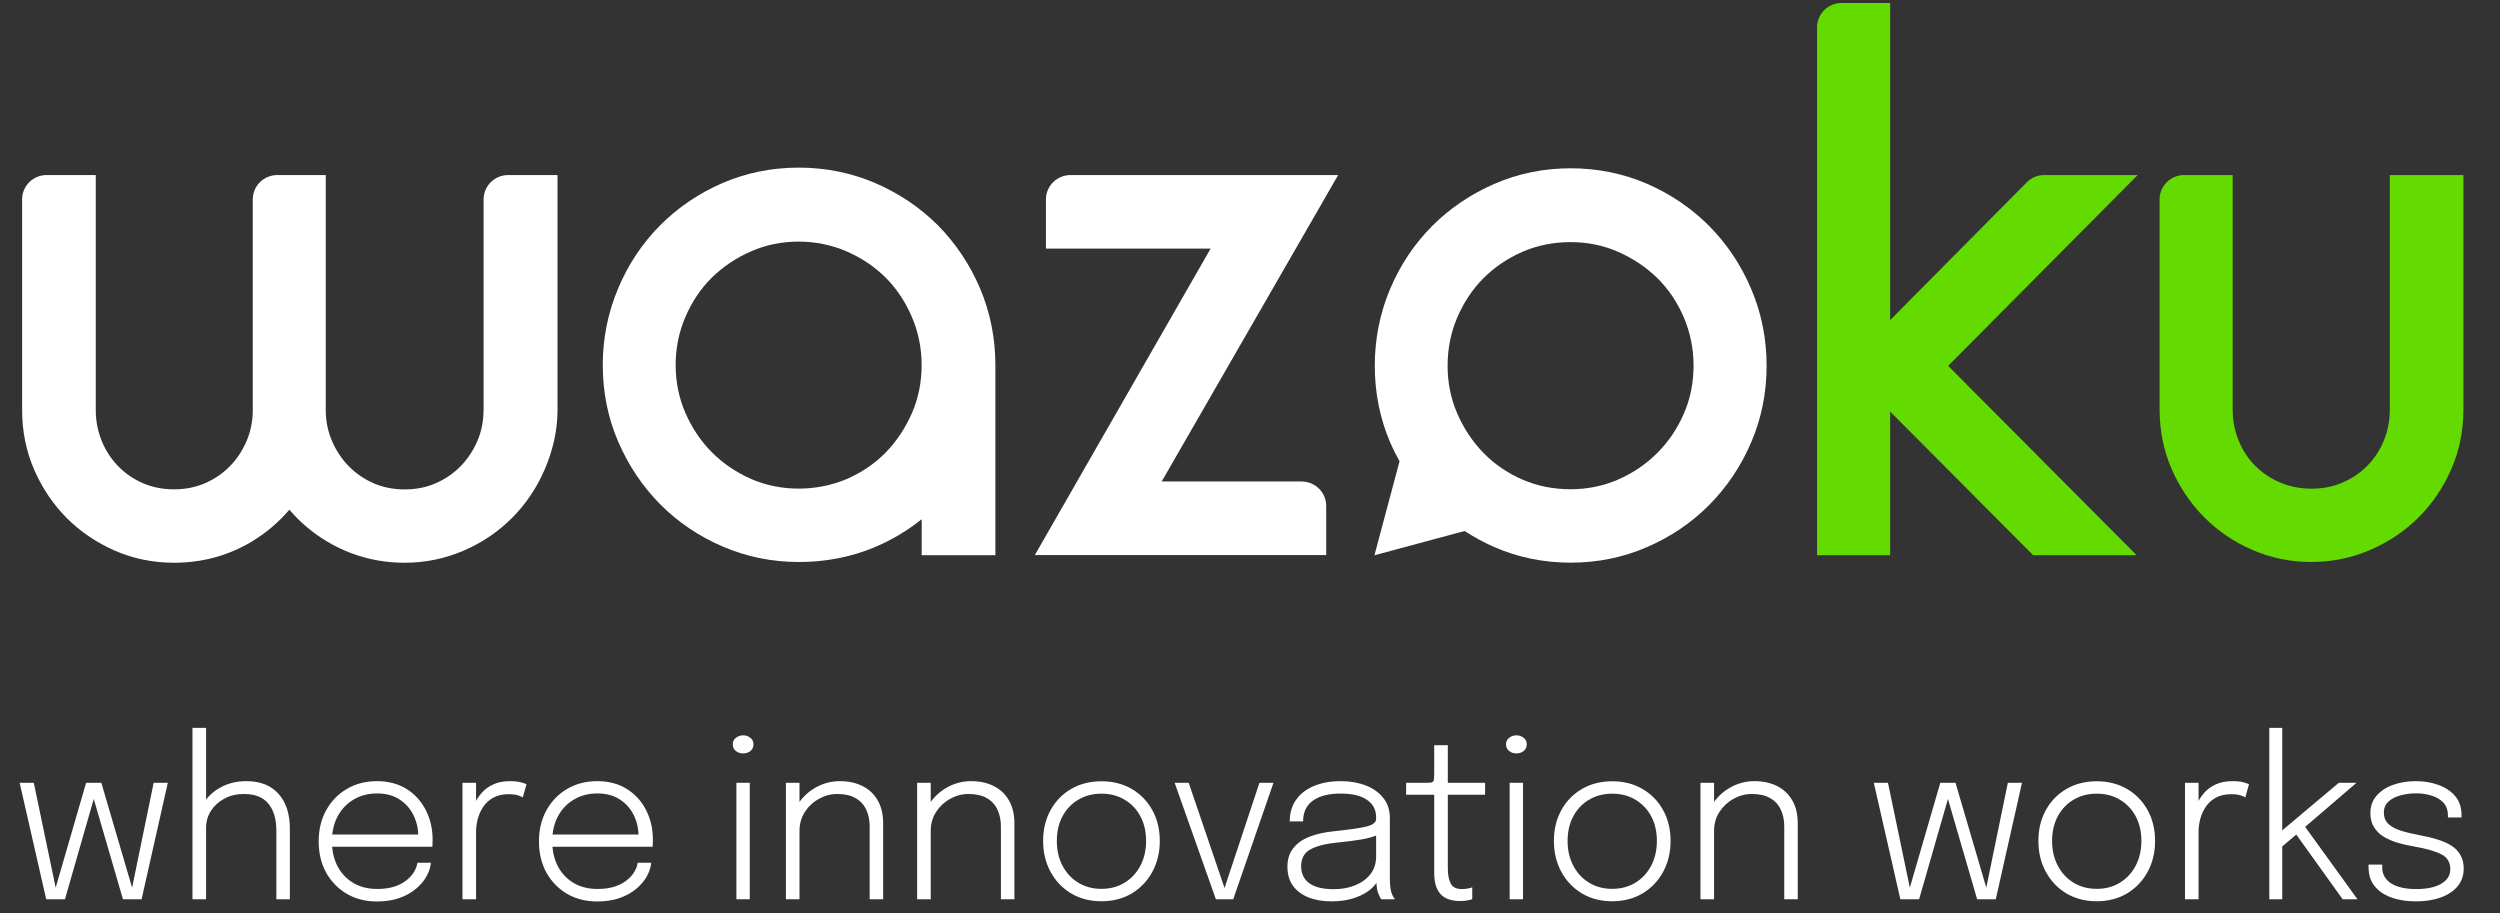 <svg width="104" height="38" viewBox="0 0 104 38" fill="none" xmlns="http://www.w3.org/2000/svg">
<rect x="0" y="0" width="104" height="38" fill="#333333" stroke="none"/>
<path d="M20.115 17.061C20.115 17.516 20.03 17.951 19.856 18.35C19.68 18.759 19.439 19.113 19.145 19.411C18.852 19.705 18.505 19.939 18.109 20.111C17.716 20.279 17.298 20.36 16.835 20.36C16.378 20.36 15.947 20.276 15.557 20.111C15.165 19.939 14.818 19.708 14.524 19.411C14.227 19.113 13.99 18.759 13.813 18.35C13.64 17.944 13.551 17.527 13.551 17.061V7.282H11.538C10.972 7.282 10.516 7.733 10.516 8.294V17.061C10.516 17.516 10.427 17.947 10.257 18.35C10.08 18.759 9.84 19.117 9.546 19.411C9.256 19.705 8.906 19.939 8.513 20.108C8.12 20.276 7.703 20.356 7.236 20.356C6.772 20.356 6.355 20.272 5.962 20.108C5.562 19.936 5.226 19.708 4.929 19.407C4.639 19.113 4.405 18.763 4.239 18.36C4.072 17.958 3.984 17.523 3.984 17.061V7.282H1.942C1.376 7.282 0.92 7.733 0.92 8.294V17.061C0.92 17.944 1.09 18.78 1.426 19.547C1.755 20.304 2.208 20.98 2.774 21.547C3.337 22.114 4.009 22.569 4.766 22.902C5.53 23.238 6.362 23.41 7.236 23.41C8.407 23.41 9.489 23.116 10.448 22.545C11.057 22.181 11.588 21.732 12.037 21.204C12.49 21.736 13.024 22.184 13.643 22.548C14.609 23.116 15.685 23.41 16.838 23.41C17.695 23.41 18.519 23.238 19.29 22.905C20.062 22.573 20.734 22.114 21.3 21.547C21.866 20.98 22.323 20.304 22.652 19.547C22.984 18.78 23.193 17.944 23.193 17.061V7.282H21.141C20.578 7.282 20.118 7.733 20.118 8.294V17.061H20.115Z" fill="white"/>
<path d="M39.016 9.372C38.276 8.633 37.402 8.045 36.412 7.617C35.417 7.19 34.345 6.973 33.227 6.973C32.109 6.973 31.041 7.19 30.05 7.617C29.066 8.045 28.199 8.633 27.463 9.372C26.727 10.111 26.137 10.993 25.719 11.988C25.295 12.989 25.075 14.064 25.075 15.188C25.075 16.312 25.291 17.387 25.719 18.378C26.144 19.362 26.731 20.238 27.463 20.977C28.199 21.719 29.07 22.307 30.053 22.731C31.041 23.158 32.109 23.379 33.227 23.379C34.572 23.379 35.828 23.081 36.96 22.496C37.459 22.241 37.922 21.939 38.343 21.6V23.095H41.408V15.188C41.408 14.068 41.192 12.989 40.767 11.988C40.339 10.993 39.748 10.111 39.016 9.372ZM31.249 19.926C30.63 19.653 30.078 19.282 29.615 18.816C29.151 18.35 28.78 17.797 28.511 17.174C28.245 16.557 28.107 15.892 28.107 15.188C28.107 14.488 28.242 13.812 28.511 13.189C28.78 12.558 29.148 12.009 29.608 11.553C30.075 11.095 30.627 10.723 31.249 10.454C31.865 10.184 32.527 10.051 33.224 10.051C33.921 10.051 34.593 10.188 35.216 10.457C35.842 10.727 36.39 11.098 36.847 11.553C37.3 12.009 37.668 12.558 37.937 13.192C38.206 13.819 38.34 14.491 38.34 15.192C38.34 15.892 38.206 16.561 37.94 17.177C37.668 17.8 37.3 18.357 36.843 18.826C36.39 19.289 35.842 19.66 35.216 19.93C33.97 20.458 32.474 20.462 31.249 19.926Z" fill="white"/>
<path d="M43.511 8.298V10.343H50.361L43.049 23.091H55.17V21.046C55.17 20.483 54.712 20.03 54.143 20.03H48.326L55.667 7.282H44.537C43.969 7.282 43.511 7.735 43.511 8.298Z" fill="white"/>
<path d="M84.32 7.579L78.63 13.315V0.124H76.613C76.047 0.124 75.59 0.576 75.59 1.136V23.095H78.63V17.121L84.577 23.095H88.883L81.043 15.22L88.927 7.282H85.049C84.773 7.278 84.511 7.387 84.32 7.579Z" fill="#63DB00"/>
<path d="M99.417 7.282L99.417 17.034C99.417 17.492 99.332 17.93 99.166 18.333C98.996 18.742 98.77 19.085 98.473 19.383C98.179 19.681 97.829 19.912 97.436 20.08C97.04 20.248 96.622 20.329 96.159 20.329C95.702 20.329 95.267 20.245 94.864 20.076C94.464 19.908 94.114 19.677 93.82 19.38C93.523 19.082 93.296 18.739 93.13 18.333C92.964 17.93 92.879 17.492 92.879 17.034L92.879 7.282H90.862C90.299 7.282 89.839 7.733 89.839 8.294L89.839 17.034C89.839 17.916 90.009 18.749 90.342 19.516C90.674 20.276 91.127 20.948 91.693 21.516C92.256 22.083 92.928 22.542 93.685 22.871C94.45 23.207 95.281 23.379 96.159 23.379C97.015 23.379 97.843 23.207 98.614 22.871C99.378 22.542 100.054 22.083 100.624 21.512C101.19 20.945 101.646 20.273 101.975 19.513C102.312 18.746 102.478 17.909 102.478 17.03L102.478 7.282H99.417Z" fill="#63DB00"/>
<path d="M72.847 12.015C72.426 11.021 71.836 10.142 71.1 9.4C70.367 8.661 69.497 8.073 68.517 7.645C67.526 7.218 66.457 7.001 65.339 7.001C64.221 7.001 63.153 7.218 62.166 7.649C61.185 8.076 60.315 8.664 59.579 9.4C58.84 10.142 58.252 11.021 57.831 12.015C57.407 13.017 57.191 14.095 57.191 15.216C57.191 16.34 57.407 17.415 57.831 18.406C57.948 18.676 58.079 18.935 58.221 19.187L57.177 23.099L60.927 22.09C61.32 22.342 61.73 22.57 62.166 22.759C63.153 23.19 64.221 23.407 65.339 23.407C66.457 23.407 67.526 23.19 68.517 22.759C69.497 22.335 70.371 21.747 71.1 21.008C71.836 20.269 72.426 19.394 72.847 18.406C73.276 17.415 73.491 16.34 73.491 15.216C73.491 14.095 73.276 13.017 72.847 12.015ZM70.052 17.198C69.783 17.825 69.412 18.375 68.945 18.84C68.481 19.306 67.933 19.681 67.31 19.951C66.695 20.217 66.033 20.353 65.336 20.353C64.621 20.353 63.945 20.217 63.333 19.951C62.711 19.681 62.169 19.31 61.716 18.844C61.26 18.378 60.888 17.821 60.619 17.195C60.354 16.582 60.22 15.913 60.22 15.213C60.22 14.512 60.354 13.836 60.619 13.213C60.892 12.579 61.256 12.03 61.713 11.571C62.169 11.116 62.711 10.748 63.333 10.475C63.945 10.209 64.618 10.072 65.336 10.072C66.033 10.072 66.695 10.205 67.31 10.475C67.933 10.748 68.481 11.116 68.952 11.574C69.412 12.03 69.78 12.579 70.049 13.21C70.314 13.833 70.452 14.509 70.452 15.209C70.452 15.916 70.321 16.585 70.052 17.198Z" fill="white"/>
<path d="M5.115 37.41L3.705 32.565H4.216L5.557 37.136H5.452L6.392 32.565H6.981L5.89 37.41H5.115ZM1.922 37.41L0.818 32.565H1.406L2.36 37.136H2.255L3.582 32.565H4.093L2.702 37.41H1.922ZM11.497 37.41V35.58C11.497 35.489 11.497 35.383 11.497 35.261C11.497 35.139 11.497 35.018 11.497 34.896C11.497 34.771 11.497 34.663 11.497 34.572C11.497 34.076 11.386 33.696 11.164 33.432C10.945 33.164 10.607 33.03 10.151 33.03C9.844 33.03 9.572 33.094 9.335 33.222C9.098 33.349 8.91 33.52 8.774 33.733C8.64 33.943 8.573 34.175 8.573 34.431L8.199 34.321C8.199 33.996 8.285 33.695 8.459 33.418C8.635 33.141 8.877 32.919 9.184 32.752C9.494 32.582 9.849 32.496 10.247 32.496C10.825 32.496 11.271 32.671 11.584 33.021C11.9 33.371 12.058 33.854 12.058 34.472C12.058 34.636 12.058 34.822 12.058 35.028C12.058 35.232 12.058 35.44 12.058 35.653V37.41H11.497ZM8.007 37.41V30.279H8.573V37.41H8.007ZM13.585 35.224V34.718H17.509L17.399 34.873C17.399 34.855 17.399 34.84 17.399 34.828C17.399 34.812 17.399 34.797 17.399 34.782C17.399 34.469 17.332 34.177 17.198 33.906C17.065 33.635 16.87 33.418 16.614 33.254C16.362 33.09 16.053 33.007 15.688 33.007C15.317 33.007 14.99 33.093 14.708 33.263C14.425 33.43 14.204 33.663 14.046 33.961C13.888 34.256 13.809 34.599 13.809 34.992C13.809 35.387 13.886 35.735 14.041 36.036C14.2 36.335 14.42 36.567 14.703 36.734C14.986 36.899 15.316 36.981 15.693 36.981C15.97 36.981 16.21 36.947 16.414 36.88C16.62 36.81 16.791 36.719 16.925 36.607C17.061 36.494 17.165 36.376 17.235 36.251C17.308 36.123 17.35 36.003 17.363 35.891H17.924C17.912 36.07 17.854 36.254 17.75 36.443C17.65 36.628 17.506 36.801 17.317 36.963C17.131 37.124 16.9 37.255 16.624 37.355C16.35 37.452 16.034 37.501 15.675 37.501C15.206 37.501 14.79 37.395 14.425 37.182C14.063 36.969 13.777 36.675 13.567 36.301C13.36 35.924 13.257 35.491 13.257 35.001C13.257 34.508 13.362 34.075 13.572 33.701C13.781 33.324 14.069 33.029 14.434 32.816C14.799 32.603 15.214 32.496 15.679 32.496C16.154 32.496 16.564 32.604 16.911 32.82C17.258 33.036 17.525 33.33 17.714 33.701C17.902 34.069 17.997 34.482 17.997 34.942C17.997 34.981 17.995 35.031 17.992 35.092C17.992 35.153 17.991 35.197 17.988 35.224H13.585ZM19.238 37.41V32.565H19.804V33.993L19.603 33.929C19.622 33.777 19.666 33.619 19.736 33.455C19.809 33.287 19.909 33.131 20.037 32.985C20.165 32.839 20.324 32.721 20.516 32.633C20.71 32.542 20.942 32.496 21.209 32.496C21.404 32.496 21.561 32.513 21.679 32.547C21.798 32.58 21.872 32.606 21.903 32.624L21.748 33.172C21.717 33.15 21.655 33.123 21.561 33.09C21.466 33.056 21.331 33.039 21.154 33.039C20.899 33.039 20.685 33.09 20.511 33.19C20.338 33.287 20.2 33.415 20.096 33.573C19.993 33.731 19.918 33.9 19.873 34.079C19.827 34.256 19.804 34.426 19.804 34.59V37.41H19.238ZM22.75 35.224V34.718H26.673L26.563 34.873C26.563 34.855 26.563 34.84 26.563 34.828C26.563 34.812 26.563 34.797 26.563 34.782C26.563 34.469 26.496 34.177 26.363 33.906C26.229 33.635 26.034 33.418 25.779 33.254C25.526 33.09 25.218 33.007 24.852 33.007C24.482 33.007 24.155 33.093 23.872 33.263C23.589 33.43 23.368 33.663 23.21 33.961C23.052 34.256 22.973 34.599 22.973 34.992C22.973 35.387 23.051 35.735 23.206 36.036C23.364 36.335 23.584 36.567 23.867 36.734C24.15 36.899 24.48 36.981 24.857 36.981C25.134 36.981 25.374 36.947 25.578 36.88C25.785 36.81 25.955 36.719 26.089 36.607C26.226 36.494 26.329 36.376 26.399 36.251C26.472 36.123 26.515 36.003 26.527 35.891H27.088C27.076 36.07 27.018 36.254 26.915 36.443C26.814 36.628 26.67 36.801 26.481 36.963C26.296 37.124 26.064 37.255 25.788 37.355C25.514 37.452 25.198 37.501 24.839 37.501C24.37 37.501 23.954 37.395 23.589 37.182C23.227 36.969 22.941 36.675 22.731 36.301C22.524 35.924 22.421 35.491 22.421 35.001C22.421 34.508 22.526 34.075 22.736 33.701C22.946 33.324 23.233 33.029 23.598 32.816C23.963 32.603 24.378 32.496 24.843 32.496C25.318 32.496 25.728 32.604 26.075 32.82C26.422 33.036 26.689 33.33 26.878 33.701C27.067 34.069 27.161 34.482 27.161 34.942C27.161 34.981 27.159 35.031 27.156 35.092C27.156 35.153 27.155 35.197 27.152 35.224H22.75ZM30.634 37.41V32.565H31.19V37.41H30.634ZM30.916 31.342C30.798 31.342 30.696 31.309 30.611 31.242C30.526 31.172 30.483 31.079 30.483 30.964C30.483 30.851 30.526 30.761 30.611 30.695C30.696 30.625 30.798 30.59 30.916 30.59C31.032 30.59 31.132 30.625 31.217 30.695C31.302 30.761 31.345 30.851 31.345 30.964C31.345 31.079 31.302 31.172 31.217 31.242C31.132 31.309 31.032 31.342 30.916 31.342ZM36.178 37.41V35.001C36.178 34.852 36.178 34.733 36.178 34.645C36.178 34.557 36.178 34.47 36.178 34.385C36.178 34.114 36.13 33.879 36.032 33.678C35.938 33.474 35.792 33.316 35.594 33.204C35.397 33.088 35.143 33.03 34.833 33.03C34.559 33.03 34.302 33.099 34.062 33.236C33.821 33.369 33.627 33.552 33.478 33.783C33.332 34.014 33.259 34.274 33.259 34.563L32.917 34.435C32.917 34.067 33.011 33.737 33.199 33.445C33.391 33.153 33.64 32.922 33.948 32.752C34.258 32.582 34.586 32.496 34.933 32.496C35.301 32.496 35.62 32.566 35.891 32.706C36.162 32.843 36.37 33.042 36.516 33.304C36.665 33.562 36.739 33.877 36.739 34.248C36.739 34.376 36.739 34.513 36.739 34.659C36.739 34.805 36.739 34.937 36.739 35.056V37.41H36.178ZM32.693 37.41V32.565H33.259V37.41H32.693ZM41.638 37.41V35.001C41.638 34.852 41.638 34.733 41.638 34.645C41.638 34.557 41.638 34.47 41.638 34.385C41.638 34.114 41.589 33.879 41.492 33.678C41.398 33.474 41.252 33.316 41.054 33.204C40.856 33.088 40.602 33.03 40.292 33.03C40.019 33.03 39.762 33.099 39.521 33.236C39.281 33.369 39.086 33.552 38.937 33.783C38.791 34.014 38.718 34.274 38.718 34.563L38.376 34.435C38.376 34.067 38.471 33.737 38.659 33.445C38.851 33.153 39.1 32.922 39.407 32.752C39.718 32.582 40.046 32.496 40.393 32.496C40.761 32.496 41.08 32.566 41.351 32.706C41.621 32.843 41.83 33.042 41.976 33.304C42.125 33.562 42.199 33.877 42.199 34.248C42.199 34.376 42.199 34.513 42.199 34.659C42.199 34.805 42.199 34.937 42.199 35.056V37.41H41.638ZM38.153 37.41V32.565H38.718V37.41H38.153ZM45.821 37.492C45.346 37.492 44.926 37.384 44.561 37.168C44.196 36.949 43.91 36.649 43.704 36.269C43.497 35.889 43.394 35.46 43.394 34.983C43.394 34.502 43.497 34.075 43.704 33.701C43.91 33.327 44.196 33.033 44.561 32.82C44.926 32.608 45.346 32.501 45.821 32.501C46.295 32.501 46.715 32.608 47.08 32.82C47.444 33.033 47.73 33.327 47.937 33.701C48.144 34.075 48.247 34.502 48.247 34.983C48.247 35.46 48.144 35.889 47.937 36.269C47.73 36.649 47.444 36.949 47.08 37.168C46.715 37.384 46.295 37.492 45.821 37.492ZM45.821 36.976C46.185 36.976 46.506 36.891 46.783 36.721C47.063 36.55 47.282 36.315 47.44 36.014C47.598 35.713 47.677 35.369 47.677 34.983C47.677 34.593 47.598 34.251 47.44 33.956C47.282 33.661 47.063 33.432 46.783 33.267C46.506 33.1 46.185 33.017 45.821 33.017C45.459 33.017 45.138 33.1 44.858 33.267C44.578 33.432 44.359 33.661 44.201 33.956C44.043 34.251 43.964 34.593 43.964 34.983C43.964 35.369 44.043 35.713 44.201 36.014C44.359 36.315 44.578 36.55 44.858 36.721C45.138 36.891 45.459 36.976 45.821 36.976ZM52.976 32.565L51.302 37.41H50.581L48.866 32.565H49.45L50.987 37.077H50.896L52.392 32.565H52.976ZM55.395 37.496C55.024 37.496 54.7 37.44 54.423 37.328C54.147 37.215 53.932 37.052 53.78 36.839C53.631 36.623 53.557 36.364 53.557 36.059C53.557 35.752 53.636 35.497 53.794 35.293C53.952 35.086 54.177 34.925 54.469 34.809C54.764 34.694 55.112 34.616 55.514 34.577C56.131 34.513 56.574 34.449 56.841 34.385C57.112 34.318 57.247 34.212 57.247 34.066C57.247 34.057 57.247 34.047 57.247 34.038C57.247 34.026 57.247 34.014 57.247 34.002C57.247 33.689 57.12 33.445 56.864 33.272C56.609 33.099 56.245 33.012 55.774 33.012C55.281 33.012 54.896 33.109 54.62 33.304C54.346 33.499 54.209 33.788 54.209 34.171H53.653C53.653 33.821 53.741 33.521 53.917 33.272C54.093 33.02 54.341 32.828 54.661 32.697C54.98 32.563 55.353 32.496 55.778 32.496C56.161 32.496 56.507 32.556 56.814 32.674C57.121 32.793 57.364 32.966 57.544 33.194C57.726 33.419 57.818 33.698 57.818 34.029C57.818 34.093 57.818 34.157 57.818 34.221C57.818 34.282 57.818 34.344 57.818 34.408V36.552C57.818 36.655 57.822 36.754 57.831 36.849C57.84 36.943 57.854 37.025 57.872 37.095C57.9 37.183 57.928 37.253 57.959 37.305C57.989 37.356 58.014 37.391 58.032 37.41H57.462C57.45 37.398 57.43 37.366 57.402 37.314C57.375 37.259 57.348 37.195 57.32 37.122C57.296 37.046 57.279 36.961 57.27 36.867C57.261 36.773 57.256 36.658 57.256 36.525L57.348 36.593C57.25 36.773 57.109 36.931 56.923 37.068C56.738 37.201 56.516 37.306 56.257 37.382C55.999 37.458 55.711 37.496 55.395 37.496ZM55.482 36.99C55.81 36.99 56.107 36.937 56.371 36.83C56.639 36.721 56.852 36.566 57.01 36.365C57.168 36.161 57.247 35.915 57.247 35.626V34.495L57.37 34.704C57.194 34.793 56.954 34.864 56.65 34.919C56.346 34.971 56.016 35.013 55.66 35.047C55.158 35.095 54.776 35.191 54.515 35.334C54.256 35.477 54.127 35.71 54.127 36.032C54.127 36.342 54.241 36.579 54.469 36.744C54.697 36.908 55.035 36.99 55.482 36.99ZM60.735 37.483C60.599 37.483 60.465 37.466 60.334 37.432C60.206 37.399 60.091 37.34 59.987 37.255C59.887 37.166 59.808 37.046 59.75 36.894C59.692 36.742 59.663 36.549 59.663 36.315C59.663 36.251 59.663 36.185 59.663 36.119C59.663 36.049 59.663 35.976 59.663 35.9V33.062H58.495V32.565H59.335C59.414 32.565 59.476 32.562 59.522 32.556C59.568 32.55 59.599 32.535 59.618 32.51C59.639 32.486 59.651 32.448 59.654 32.396C59.66 32.344 59.663 32.273 59.663 32.182V31H60.229V32.565H61.78V33.062H60.229V35.713C60.229 35.786 60.229 35.856 60.229 35.922C60.229 35.989 60.229 36.052 60.229 36.109C60.229 36.383 60.269 36.598 60.348 36.753C60.43 36.908 60.583 36.985 60.808 36.985C60.894 36.985 60.977 36.978 61.059 36.963C61.141 36.947 61.204 36.931 61.246 36.912V37.405C61.195 37.426 61.123 37.445 61.032 37.46C60.941 37.475 60.842 37.483 60.735 37.483ZM62.802 37.41V32.565H63.358V37.41H62.802ZM63.084 31.342C62.966 31.342 62.864 31.309 62.779 31.242C62.694 31.172 62.651 31.079 62.651 30.964C62.651 30.851 62.694 30.761 62.779 30.695C62.864 30.625 62.966 30.59 63.084 30.59C63.2 30.59 63.3 30.625 63.386 30.695C63.471 30.761 63.513 30.851 63.513 30.964C63.513 31.079 63.471 31.172 63.386 31.242C63.3 31.309 63.2 31.342 63.084 31.342ZM67.069 37.492C66.595 37.492 66.175 37.384 65.81 37.168C65.445 36.949 65.159 36.649 64.952 36.269C64.746 35.889 64.642 35.46 64.642 34.983C64.642 34.502 64.746 34.075 64.952 33.701C65.159 33.327 65.445 33.033 65.81 32.82C66.175 32.608 66.595 32.501 67.069 32.501C67.544 32.501 67.963 32.608 68.328 32.82C68.693 33.033 68.979 33.327 69.186 33.701C69.393 34.075 69.496 34.502 69.496 34.983C69.496 35.46 69.393 35.889 69.186 36.269C68.979 36.649 68.693 36.949 68.328 37.168C67.963 37.384 67.544 37.492 67.069 37.492ZM67.069 36.976C67.434 36.976 67.755 36.891 68.032 36.721C68.311 36.55 68.531 36.315 68.689 36.014C68.847 35.713 68.926 35.369 68.926 34.983C68.926 34.593 68.847 34.251 68.689 33.956C68.531 33.661 68.311 33.432 68.032 33.267C67.755 33.1 67.434 33.017 67.069 33.017C66.707 33.017 66.386 33.1 66.107 33.267C65.827 33.432 65.608 33.661 65.45 33.956C65.291 34.251 65.212 34.593 65.212 34.983C65.212 35.369 65.291 35.713 65.45 36.014C65.608 36.315 65.827 36.55 66.107 36.721C66.386 36.891 66.707 36.976 67.069 36.976ZM74.225 37.41V35.001C74.225 34.852 74.225 34.733 74.225 34.645C74.225 34.557 74.225 34.47 74.225 34.385C74.225 34.114 74.176 33.879 74.079 33.678C73.985 33.474 73.839 33.316 73.641 33.204C73.443 33.088 73.189 33.03 72.879 33.03C72.606 33.03 72.349 33.099 72.108 33.236C71.868 33.369 71.673 33.552 71.524 33.783C71.378 34.014 71.305 34.274 71.305 34.563L70.963 34.435C70.963 34.067 71.058 33.737 71.246 33.445C71.438 33.153 71.687 32.922 71.994 32.752C72.304 32.582 72.633 32.496 72.98 32.496C73.348 32.496 73.667 32.566 73.938 32.706C74.208 32.843 74.417 33.042 74.563 33.304C74.712 33.562 74.786 33.877 74.786 34.248C74.786 34.376 74.786 34.513 74.786 34.659C74.786 34.805 74.786 34.937 74.786 35.056V37.41H74.225ZM70.74 37.41V32.565H71.305V37.41H70.74ZM82.249 37.41L80.839 32.565H81.35L82.691 37.136H82.586L83.526 32.565H84.114L83.024 37.41H82.249ZM79.055 37.41L77.951 32.565H78.54L79.493 37.136H79.388L80.716 32.565H81.227L79.835 37.41H79.055ZM87.224 37.492C86.75 37.492 86.33 37.384 85.965 37.168C85.6 36.949 85.314 36.649 85.107 36.269C84.9 35.889 84.797 35.46 84.797 34.983C84.797 34.502 84.9 34.075 85.107 33.701C85.314 33.327 85.6 33.033 85.965 32.82C86.33 32.608 86.75 32.501 87.224 32.501C87.698 32.501 88.118 32.608 88.483 32.82C88.848 33.033 89.134 33.327 89.341 33.701C89.548 34.075 89.651 34.502 89.651 34.983C89.651 35.46 89.548 35.889 89.341 36.269C89.134 36.649 88.848 36.949 88.483 37.168C88.118 37.384 87.698 37.492 87.224 37.492ZM87.224 36.976C87.589 36.976 87.91 36.891 88.187 36.721C88.466 36.55 88.685 36.315 88.844 36.014C89.002 35.713 89.081 35.369 89.081 34.983C89.081 34.593 89.002 34.251 88.844 33.956C88.685 33.661 88.466 33.432 88.187 33.267C87.91 33.1 87.589 33.017 87.224 33.017C86.862 33.017 86.541 33.1 86.261 33.267C85.982 33.432 85.763 33.661 85.605 33.956C85.446 34.251 85.367 34.593 85.367 34.983C85.367 35.369 85.446 35.713 85.605 36.014C85.763 36.315 85.982 36.55 86.261 36.721C86.541 36.891 86.862 36.976 87.224 36.976ZM90.895 37.41V32.565H91.46V33.993L91.26 33.929C91.278 33.777 91.322 33.619 91.392 33.455C91.465 33.287 91.565 33.131 91.693 32.985C91.821 32.839 91.98 32.721 92.172 32.633C92.367 32.542 92.598 32.496 92.865 32.496C93.06 32.496 93.217 32.513 93.335 32.547C93.454 32.58 93.528 32.606 93.559 32.624L93.404 33.172C93.373 33.15 93.311 33.123 93.217 33.09C93.122 33.056 92.987 33.039 92.811 33.039C92.555 33.039 92.341 33.09 92.167 33.19C91.994 33.287 91.856 33.415 91.752 33.573C91.649 33.731 91.574 33.9 91.529 34.079C91.483 34.256 91.46 34.426 91.46 34.59V37.41H90.895ZM94.403 37.41V30.279H94.941V34.745L94.782 34.677L97.295 32.565H98.03L95.676 34.586L95.813 34.285L98.071 37.41H97.455L95.434 34.59L95.58 34.672L94.85 35.288L94.941 35.005V37.41H94.403ZM100.505 37.496C100.213 37.496 99.947 37.466 99.707 37.405C99.467 37.344 99.26 37.256 99.087 37.141C98.913 37.022 98.778 36.879 98.68 36.712C98.586 36.541 98.538 36.347 98.534 36.128C98.531 36.1 98.53 36.073 98.53 36.046C98.53 36.015 98.53 35.989 98.53 35.968H99.1C99.1 35.989 99.1 36.011 99.1 36.032C99.1 36.05 99.1 36.075 99.1 36.105C99.109 36.385 99.237 36.602 99.483 36.757C99.733 36.909 100.076 36.985 100.514 36.985C100.794 36.985 101.039 36.955 101.249 36.894C101.462 36.83 101.629 36.737 101.751 36.616C101.872 36.491 101.933 36.341 101.933 36.164C101.933 35.869 101.805 35.659 101.55 35.535C101.298 35.407 100.925 35.3 100.432 35.215C100.177 35.173 99.938 35.118 99.716 35.051C99.497 34.981 99.304 34.895 99.137 34.791C98.972 34.685 98.843 34.552 98.749 34.394C98.655 34.236 98.608 34.046 98.608 33.824C98.608 33.541 98.693 33.301 98.863 33.103C99.033 32.906 99.261 32.755 99.547 32.652C99.836 32.548 100.154 32.496 100.501 32.496C100.844 32.496 101.159 32.55 101.445 32.656C101.734 32.76 101.965 32.915 102.138 33.121C102.312 33.328 102.399 33.59 102.399 33.906C102.399 33.918 102.399 33.934 102.399 33.952C102.399 33.97 102.399 33.988 102.399 34.007H101.833C101.833 33.991 101.833 33.978 101.833 33.965C101.833 33.95 101.833 33.937 101.833 33.924C101.833 33.702 101.77 33.524 101.646 33.391C101.521 33.257 101.358 33.16 101.158 33.099C100.957 33.035 100.743 33.003 100.514 33.003C100.289 33.003 100.073 33.03 99.867 33.085C99.66 33.14 99.491 33.226 99.36 33.345C99.233 33.461 99.169 33.614 99.169 33.806C99.169 33.997 99.23 34.152 99.351 34.271C99.473 34.387 99.645 34.481 99.867 34.554C100.089 34.624 100.347 34.686 100.642 34.741C100.913 34.79 101.161 34.849 101.386 34.919C101.611 34.986 101.805 35.071 101.97 35.174C102.134 35.278 102.262 35.408 102.353 35.567C102.444 35.722 102.49 35.912 102.49 36.137C102.49 36.359 102.44 36.555 102.339 36.725C102.239 36.893 102.097 37.034 101.915 37.15C101.736 37.265 101.526 37.352 101.285 37.41C101.045 37.468 100.785 37.496 100.505 37.496Z" fill="white"/>
</svg>
